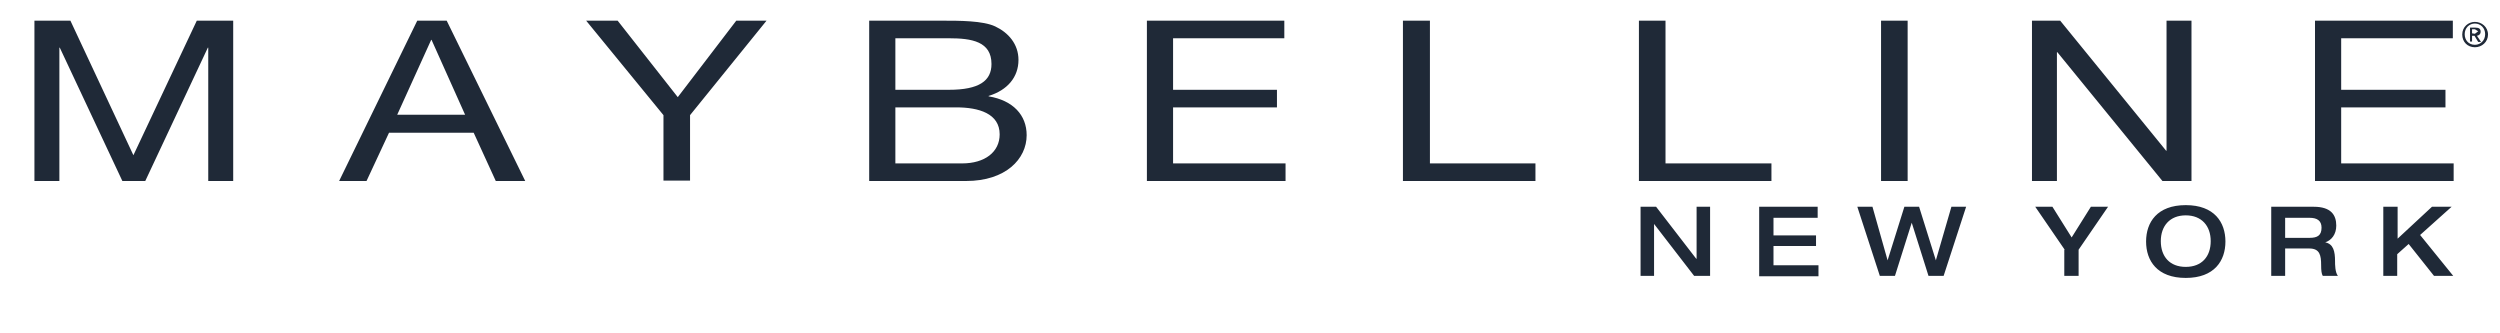<svg xmlns="http://www.w3.org/2000/svg" width="450" height="60" fill="none" viewBox="0 0 450 60"><path fill="#1F2937" d="m445.485 6.076.589-.441-.589-.368h-.515v.736l.515.073Zm-.442 1.4h-.441V4.971h.957c.662 0 .957.221.957.736 0 .442-.295.663-.663.737l.736 1.104h-.515l-.663-1.104h-.441v1.03h.073Zm.442-3.24c-1.031 0-1.84.81-1.84 1.914 0 1.03.662 1.914 1.84 1.914 1.031 0 1.841-.81 1.841-1.914 0-1.104-.81-1.914-1.841-1.914Zm0 4.27c-1.325 0-2.282-.957-2.282-2.282 0-1.4 1.104-2.283 2.282-2.283s2.356.884 2.356 2.283c0 1.325-1.104 2.282-2.356 2.282Zm-16.417 28.711h2.503v5.743l6.184-5.743h3.534l-5.669 5.08 5.963 7.362h-3.46l-4.564-5.742-2.062 1.84v3.902h-2.503V37.217h.074Zm-17.743 5.596h4.418c1.398 0 2.135-.442 2.135-1.841 0-1.252-.81-1.767-2.135-1.767h-4.418v3.608Zm-2.503 6.846V37.217h7.657c3.092 0 4.049 1.473 4.049 3.387 0 1.62-.883 2.65-1.988 3.018 1.473.295 1.767 1.62 1.767 3.387 0 .589 0 1.987.515 2.65h-2.724c-.22-.368-.294-.957-.294-1.914 0-1.767-.221-3.018-2.135-3.018h-4.344v4.932h-2.503Zm-15.386-1.62c2.871 0 4.491-1.84 4.491-4.638 0-2.723-1.62-4.638-4.491-4.638-2.871 0-4.491 1.915-4.491 4.639 0 2.797 1.62 4.637 4.491 4.637Zm0 1.988c-5.153 0-7.141-3.092-7.141-6.552 0-3.46 1.988-6.552 7.141-6.552 5.153 0 7.141 3.092 7.141 6.552 0 3.46-1.988 6.552-7.141 6.552Zm-21.792-5.08-5.3-7.73h3.092l3.46 5.522 3.46-5.522h3.092l-5.3 7.73v4.712h-2.577v-4.712h.073Zm-37.325-7.73h2.724l2.724 9.645 3.019-9.645h2.65l3.018 9.645 2.798-9.645h2.65l-4.049 12.442h-2.724l-3.018-9.57-3.019 9.57h-2.724l-4.049-12.442Zm-17.668 0h10.527v1.988h-7.951v3.166h7.657v1.914h-7.657v3.46h8.098v1.988h-10.674V37.217Zm-21.497 0h2.944l7.215 9.35h.074v-9.35h2.429V49.66h-2.871l-7.215-9.35v9.35h-2.429V37.217h-.147ZM416.626 3.721h24.884v3.165h-20.099v9.276h18.773v3.166h-18.773v10.086h20.246v3.165H416.7V3.721h-.074Zm-50.871 0h5.08l19.067 23.41h.074V3.722h4.491v28.858h-5.227L370.319 9.39h-.073v23.19h-4.491V3.721Zm-27.166 0h4.786v28.858h-4.786V3.721Zm-43.583 0h4.786v25.693h19.067v3.165h-23.853V3.721Zm-42.404 0h4.785v25.693h18.994v3.165h-23.853V3.721h.074Zm-46.234 0h24.81v3.165h-20.024v9.276h18.699v3.166h-18.699v10.086h20.245v3.165h-24.957V3.721h-.074Zm-45.202 15.607v10.086h12c4.123 0 6.773-2.062 6.773-5.227 0-3.755-3.755-4.86-7.804-4.86h-10.969Zm-4.712 13.251V3.721h13.105c3.165 0 7.362 0 9.57 1.03 2.356 1.105 4.197 3.166 4.197 6.037 0 3.092-1.988 5.448-5.375 6.479v.073c4.417.736 6.847 3.387 6.847 6.994 0 4.27-3.755 8.245-10.896 8.245h-17.448Zm4.712-25.693v9.276h9.644c5.448 0 7.657-1.62 7.657-4.638 0-4.049-3.534-4.638-7.657-4.638h-9.644Zm-36.957 13.84v11.78h-4.785v-11.78L105.51 3.722h5.668L122 17.487l10.528-13.766h5.448l-13.767 17.006ZM77.608 7.182l-6.11 13.472h12.22L77.681 7.181h-.073ZM61.043 32.579 75.105 3.721h5.3L94.54 32.579h-5.3l-3.976-8.687h-15.24l-4.048 8.687h-4.933ZM6.123 3.721h6.552l11.338 24.22 11.41-24.22h6.553v28.858h-4.491v-24h-.074l-11.263 24h-4.123l-11.264-24h-.073v24H6.197V3.721h-.074Z"/></svg>